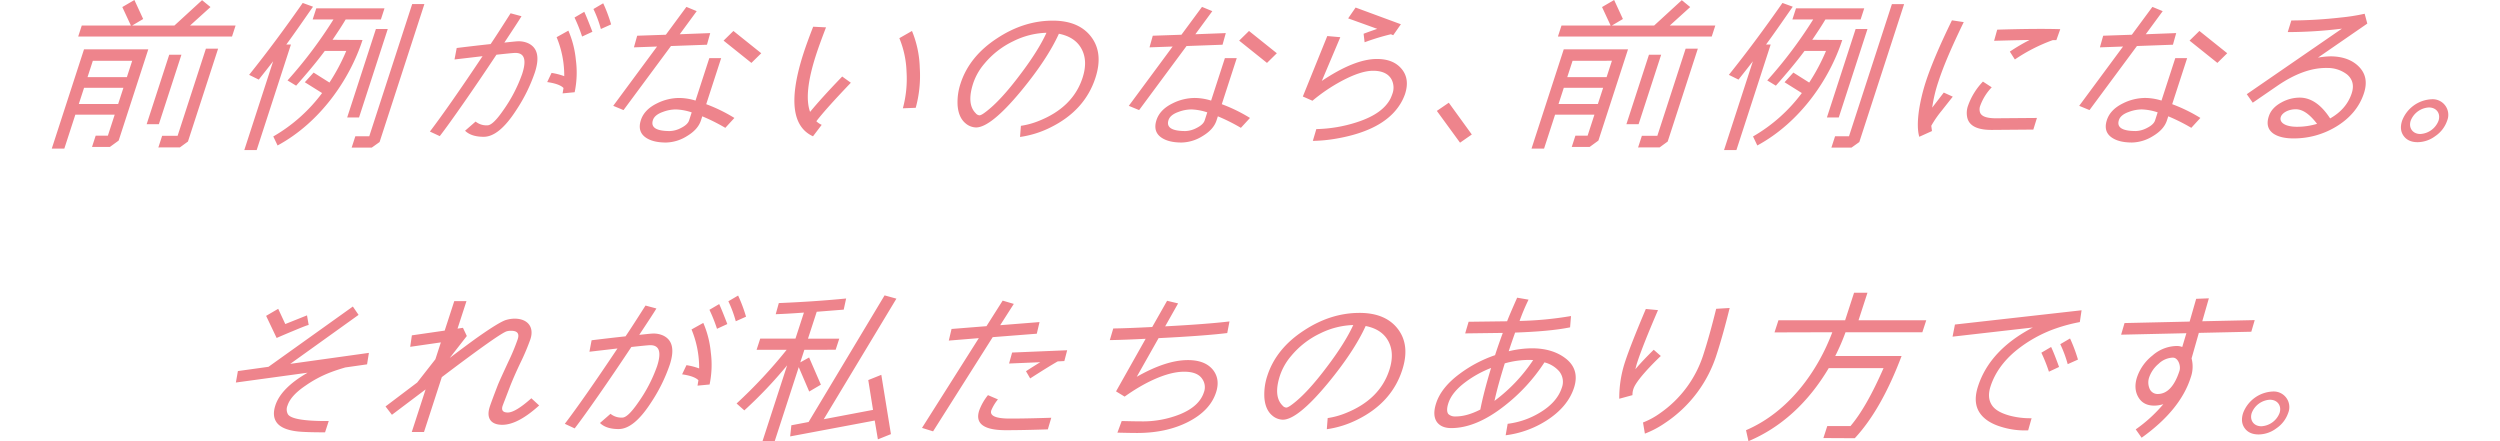<svg xmlns="http://www.w3.org/2000/svg" width="1241" height="219" viewBox="0 0 1241 219">
<defs>
    <style>
      .cls-1 {
        fill: #ee848c;
        fill-rule: evenodd;
      }
    </style>
  </defs>
  <path id="シェイプ_1" data-name="シェイプ 1" class="cls-1" d="M63.2,77.771l-4.357,3.172H49.971l1.821-5.61H57.85l3.379-10.409H41.693L36.228,81.756H30L46,32.478H77.906Zm56.265-51.636H43.111l1.769-5.449h24.4L65.01,11.5l6-3.5,4.358,9.434-5.491,3.252H90.863L104.6,8.082l4.18,3.416L98.626,20.687h22.608Zm-56.521,33.5,2.614-8.05H46.023l-2.614,8.05H62.944ZM67.274,46.3l2.641-8.132H50.379L47.74,46.3H67.274ZM83.158,69.639H77.1L88.3,35.161h6.056Zm14.435,8.62-4.022,2.927H82.908l1.874-5.774h7.679l14.046-43.26h6.057Zm62.082-66.924c-3.955,5.611-8.205,11.872-13.265,18.784h2.3l-17,52.368h-6.142l14.31-44.074c-2.533,3.334-4.961,6.342-7.137,9.108l-4.78-2.358c9.321-11.628,18.151-23.582,26.605-35.7Zm33.686,6.342H175.873c-1.719,2.927-3.91,6.262-6.516,10.084l14.9,0.081c-6.337,19.517-20.959,40.9-42.17,52.368l-2.131-4.472a80,80,0,0,0,24.229-21.549l-8.579-5.366,4.372-4.8,7.86,4.961a97.53,97.53,0,0,0,8.337-15.695H165.514c-4.263,5.774-9.209,11.547-14.215,17.239l-4.273-2.6a219.614,219.614,0,0,0,22.789-30.25H159.493l1.794-5.529h33.869Zm-10.84,48.628h-5.886l14.257-43.911h5.886Zm10.2,12.2-3.882,2.765h-9.982l1.822-5.611h6.91L208.9,10.035h6.058Zm67.69-15.612c-5.64,8.7-10.964,13.011-16,13.011-4.095,0-7.191-.976-9.261-3.009l5.232-4.554a8.588,8.588,0,0,0,5.877,1.871q2.686,0,7.75-7.319a73.2,73.2,0,0,0,9.5-18.216c2.244-6.911,1.161-10.408-3.36-10.408-0.939,0-4.117.325-9.419,0.894-5.838,8.782-11.241,16.752-16.182,23.826s-8.87,12.6-11.955,16.588L217.7,73.3q9.374-12.318,26.136-37.406l-13.922,1.626L231,31.827c5.954-.732,11.539-1.382,16.844-1.951,2.276-3.335,5.561-8.457,9.91-15.288l5.412,1.464c-1.31,2.2-4.16,6.506-8.516,13.093,3.8-.407,6.1-0.65,6.865-0.65a11.327,11.327,0,0,1,4.972.975c4.663,2.2,5.749,6.994,3.347,14.394A80.939,80.939,0,0,1,260.411,62.89Zm23.161-8.539,0.445-2.683c-1.342-1.382-4.1-2.358-8.092-2.927l2.16-4.554a31.506,31.506,0,0,1,6.3,1.626A49.68,49.68,0,0,0,280.6,26.46l5.833-3.252a47.67,47.67,0,0,1,3.721,14.556,47.556,47.556,0,0,1-.6,16.019Zm9.674-28.216a77.763,77.763,0,0,0-3.762-9.433l4.847-2.847c1,2.2,2.326,5.449,4.031,9.921Zm9.319-3.741a57.8,57.8,0,0,0-3.689-9.921l4.847-2.846a74.539,74.539,0,0,1,3.933,10.49Zm54.282,2.033-1.62,5.773-17.87.65-23.547,31.8L308.7,60.532,330.453,31.1l-11.478.406,1.618-5.773,14.234-.488,10.2-13.824,5.114,2.114L341.731,25Zm7.517,47,0.059,0.082a92.62,92.62,0,0,0-11.52-5.773l-0.659,2.033c-0.977,3.009-3.273,5.611-6.971,7.806a20.308,20.308,0,0,1-10.329,3.172c-4.351,0-7.67-.813-10.042-2.44-2.864-1.951-3.707-4.879-2.466-8.7,1.136-3.5,3.826-6.261,7.984-8.295a24.835,24.835,0,0,1,11.193-2.683,28.2,28.2,0,0,1,7.938,1.3l6.839-21.061h5.887l-7.419,22.85a78.285,78.285,0,0,1,13.991,6.831Zm-16.713-7.644a27.735,27.735,0,0,0-7.886-1.464,18.436,18.436,0,0,0-6.368,1.22c-2.79.975-4.433,2.357-4.988,4.065-1.188,3.659,1.644,5.449,8.383,5.449a12.642,12.642,0,0,0,5.423-1.464c2.333-1.139,3.693-2.44,4.142-3.822ZM368.366,23.37l13.812,11.059-4.885,4.8L363.48,28.168Zm58.285,25.7c-8.009,8.376-13.735,14.718-17.124,19.109a8.847,8.847,0,0,0,2.661,1.789l-4.322,5.692q-15.708-7.2-4.7-41.228,1.7-5.244,4.788-13.173l6.38,0.326c-2.165,5.611-3.787,10.083-4.9,13.5-4.2,12.929-5.213,22.362-3.013,28.461q5.715-6.953,15.941-17.564Zm25.827,12.686A56.058,56.058,0,0,0,454.3,43.537a47.6,47.6,0,0,0-3.572-16.588L457,23.37a51.481,51.481,0,0,1,3.871,18.3,60.219,60.219,0,0,1-2.007,19.84Zm73.265,9.514a49.116,49.116,0,0,1-15.1,4.717l0.43-5.53a38.585,38.585,0,0,0,8.9-2.439c11.262-4.473,18.534-11.629,21.7-21.387,1.823-5.611,1.648-10.327-.47-14.312s-5.908-6.505-11.28-7.562c-3.883,8.538-10.213,18.052-18.8,28.461-9.965,12.034-17.464,18.052-22.326,18.052a8.391,8.391,0,0,1-5.286-2.114c-2.208-1.87-3.561-4.8-3.862-8.864a29.105,29.105,0,0,1,1.491-10.9c2.879-8.864,8.917-16.426,18.207-22.443,8.9-5.855,18.1-8.7,27.565-8.7,8.7,0,15.056,2.766,19.056,8.05,4.058,5.367,4.767,12.117,2.1,20.33Q542.807,62.849,525.743,71.266ZM507.211,28.494a42.173,42.173,0,0,0-14.28,11.14,29.341,29.341,0,0,0-5.558,9.758c-2.217,6.831-1.781,11.791,1.253,14.8a2.68,2.68,0,0,0,1.874,1.056q0.9,0,3.113-1.707C498.582,59.8,504.258,53.62,510.725,45c6.11-8.05,10.4-14.963,13.045-20.736A39.506,39.506,0,0,0,507.211,28.494Zm105.573-4.066-1.62,5.773-17.87.65-23.547,31.8-5.114-2.114L586.39,31.1l-11.478.406,1.618-5.773,14.234-.488,10.205-13.824,5.114,2.114L597.668,25Zm7.517,47,0.059,0.082a92.551,92.551,0,0,0-11.52-5.773l-0.659,2.033c-0.977,3.009-3.273,5.611-6.971,7.806a20.305,20.305,0,0,1-10.329,3.172c-4.351,0-7.67-.813-10.042-2.44-2.864-1.951-3.707-4.879-2.466-8.7,1.136-3.5,3.826-6.261,7.984-8.295a24.835,24.835,0,0,1,11.193-2.683,28.2,28.2,0,0,1,7.938,1.3l6.839-21.061h5.887l-7.419,22.85a78.285,78.285,0,0,1,13.991,6.831Zm-16.713-7.644a27.735,27.735,0,0,0-7.886-1.464,18.436,18.436,0,0,0-6.368,1.22c-2.79.975-4.433,2.357-4.988,4.065-1.188,3.659,1.644,5.449,8.383,5.449a12.642,12.642,0,0,0,5.423-1.464c2.333-1.139,3.693-2.44,4.142-3.822ZM624.3,23.37l13.812,11.059-4.885,4.8L619.417,28.168ZM667.7,76.8a74.711,74.711,0,0,1-11.716,1.138l1.731-5.855a69.777,69.777,0,0,0,20.133-3.415c8.575-2.766,14.108-6.668,16.71-11.791,0.323-.732.645-1.464,0.883-2.2a8.834,8.834,0,0,0-.38-7.237c-1.549-2.846-4.657-4.31-9.179-4.31-4.094,0-9.256,1.707-15.543,5.042a85.183,85.183,0,0,0-14.54,9.839L651.023,55.9l12.132-30.006,6.469,0.569-9.183,21.712c10.8-7.237,19.918-10.9,27.34-10.9,5.46,0,9.539,1.626,12.3,4.96s3.287,7.481,1.677,12.442a26.626,26.626,0,0,1-1.4,3.252C695.337,67.606,684.516,73.868,667.7,76.8Zm9.52-65.054,22.474,8.295-3.816,5.449L694.754,25a112.64,112.64,0,0,0-13.067,3.985l-0.5-4.228c1.465-.57,3.777-1.383,6.764-2.44l-14.435-5.2Zm46.256,47.246L734.9,74.762l-5.843,4.066L717.547,63.052Zm74.265,18.784-4.358,3.172H784.51l1.821-5.61h6.058l3.378-10.409H776.232l-5.465,16.832h-6.228l16-49.278h31.906ZM854,26.135H777.649l1.769-5.449h24.4L799.549,11.5l6-3.5,4.358,9.434-5.491,3.252H825.4l13.733-12.6,4.18,3.416-10.149,9.188h22.608Zm-56.521,33.5,2.615-8.05H780.561l-2.613,8.05h19.535Zm4.33-13.336,2.641-8.132H784.918l-2.64,8.132h19.535ZM817.7,69.639h-6.056l11.194-34.478h6.056Zm14.435,8.62-4.022,2.927H817.447l1.873-5.774H827l14.046-43.26H847.1Zm62.082-66.924c-3.955,5.611-8.205,11.872-13.265,18.784h2.3l-17,52.368h-6.142l14.31-44.074c-2.533,3.334-4.961,6.342-7.138,9.108L862.5,45.163c9.321-11.628,18.151-23.582,26.605-35.7ZM927.9,17.678H910.412c-1.719,2.927-3.91,6.262-6.516,10.084l14.9,0.081c-6.337,19.517-20.959,40.9-42.17,52.368L874.5,75.738a80,80,0,0,0,24.229-21.549l-8.58-5.366,4.373-4.8,7.859,4.961a97.456,97.456,0,0,0,8.338-15.695H900.053c-4.264,5.774-9.209,11.547-14.215,17.239l-4.273-2.6a219.614,219.614,0,0,0,22.789-30.25H894.032l1.794-5.529h33.868ZM917.06,66.305h-5.886L925.43,22.395h5.887Zm10.2,12.2-3.882,2.765H913.4l1.822-5.611h6.91l21.306-65.622h6.058Zm41.929-24.557,4.459,2.033L968,63.134a49.987,49.987,0,0,0-5.02,7.319l0.349,2.6-6.3,2.846c-0.933-3.172-.931-7.644-0.133-13.255a91.451,91.451,0,0,1,3.32-13.905c2.56-7.887,6.911-18.133,13.026-30.656l5.851,0.894C973.2,31.1,969,40.854,966.549,48.415a71.909,71.909,0,0,0-3.116,13.011Zm46.241,12.6-1.79,5.773-20.355.162c-7.193.081-11.337-1.87-12.4-5.935a10.748,10.748,0,0,1,.438-6.343,33.334,33.334,0,0,1,7.3-11.709l4.365,2.846a25.779,25.779,0,0,0-5.661,9.027,5.122,5.122,0,0,0-.2,3.253c0.594,2.114,3.263,3.089,7.955,3.089Zm9.64-38.626h-1.79a84.451,84.451,0,0,0-18.81,9.6l-2.49-3.9a93.888,93.888,0,0,1,9.81-5.774c-5.83.081-11.68,0.244-17.622,0.407l1.54-5.53q20.163-.609,31.3-0.243Zm59.49-3.5-1.62,5.773-17.87.65-23.55,31.8-5.11-2.114L1058.17,31.1l-11.48.406,1.62-5.773,14.23-.488,10.21-13.824,5.11,2.114L1069.45,25Zm7.52,47,0.06,0.082a93.04,93.04,0,0,0-11.52-5.773l-0.66,2.033c-0.98,3.009-3.27,5.611-6.97,7.806a20.337,20.337,0,0,1-10.33,3.172c-4.35,0-7.67-.813-10.04-2.44-2.87-1.951-3.71-4.879-2.47-8.7,1.14-3.5,3.83-6.261,7.98-8.295a24.87,24.87,0,0,1,11.2-2.683,28.139,28.139,0,0,1,7.93,1.3l6.84-21.061h5.89l-7.42,22.85a78.275,78.275,0,0,1,13.99,6.831Zm-16.72-7.644a27.705,27.705,0,0,0-7.88-1.464,18.447,18.447,0,0,0-6.37,1.22c-2.79.975-4.43,2.357-4.99,4.065-1.18,3.659,1.65,5.449,8.39,5.449a12.619,12.619,0,0,0,5.42-1.464c2.33-1.139,3.69-2.44,4.14-3.822Zm20.72-40.415,13.81,11.059-4.88,4.8-13.82-11.059Zm67.62,47.652a40.363,40.363,0,0,1-20.96,5.693c-4.26,0-7.58-.813-9.89-2.359-2.78-1.951-3.57-4.8-2.32-8.619,0.92-2.846,3.02-5.123,6.33-6.912a18.861,18.861,0,0,1,8.96-2.358c5.63,0,10.66,3.416,15.16,10.327,5.44-3.09,9-7.237,10.72-12.523,1.24-3.821.45-6.911-2.28-9.27a15.8,15.8,0,0,0-9.95-3.253c-7.71-.162-15.94,2.847-24.83,8.945l-12.08,8.295-2.97-4.228,47.24-32.527a223.471,223.471,0,0,1-26.91,1.708l1.79-5.773a226.935,226.935,0,0,0,24.53-1.464,99.272,99.272,0,0,0,11.87-1.871l1.31,4.879-24.51,16.914a37.383,37.383,0,0,1,6.52-.65c5.86,0.081,10.43,1.789,13.66,4.961,3.56,3.5,4.44,7.887,2.67,13.335C1175.51,61.183,1170.79,66.793,1163.7,71.021Zm-19.75-8.782c-3.76,0-6.81,1.789-7.47,3.822-0.85,2.6,1.91,4.88,8.14,4.88a34.41,34.41,0,0,0,9.86-1.464C1150.83,64.679,1147.36,62.239,1143.95,62.239Zm69.32,13.255a14.94,14.94,0,0,1-8.85,3.09c-3.08,0-5.4-.976-6.94-3.09s-1.73-4.634-.78-7.562a16.46,16.46,0,0,1,14.63-10.653,7.74,7.74,0,0,1,7.72,10.653A15.137,15.137,0,0,1,1213.27,75.494Zm-3.26-14.148a10.3,10.3,0,0,0-9.05,6.587c-1.16,3.578,1.02,6.587,4.78,6.587a10.27,10.27,0,0,0,9.04-6.587C1215.95,64.354,1213.77,61.345,1210.01,61.345ZM187.416,183.17l-0.91,5.692-10.823,1.545c-1.609.488-4.151,1.22-7.362,2.439a57.89,57.89,0,0,0-12.376,6.587c-4.922,3.334-7.854,6.586-8.91,9.839a4.99,4.99,0,0,0,.194,4.392c1.479,2.277,8.192,3.415,20.246,3.333l-1.822,5.612c-6.569,0-10.953-.163-13.347-0.407-5.446-.57-8.954-2.115-10.663-4.473-1.589-2.2-1.774-5.042-.665-8.457,1.875-5.773,7.226-11.222,16.029-16.263l-35.623,4.879,1-5.692,15.19-2.114,41.877-29.925,2.834,4.147-33.914,24.314Zm-30.723-18.622,0.831,4.8c-0.314-.081-2.85.9-7.493,2.847-4.335,1.789-7.119,3.008-8.414,3.578l-5.223-10.977,6-3.5,3.517,7.563Zm115.239,44.724c-7.12,6.424-13.183,9.6-18.3,9.6-5.8,0-8.02-3.416-6.225-8.945,0.528-1.627,1.887-5.286,4.05-10.9,0.83-2.033,2.556-5.774,5.146-11.385a103.489,103.489,0,0,0,4.7-11.3c0.9-2.764-.19-4.147-3.346-4.147a8.026,8.026,0,0,0-2.041.244c-2.232.569-12.963,8.132-32.305,22.769l-8.843,27.241H208.7l6.865-21.142-16.718,12.6-3.176-4.148,15.714-11.872,9.038-11.547,2.719-8.375-15.215,2.195,0.823-5.693,16.293-2.357,4.753-14.637h6.057l-4.436,13.661,2.69-.407,1.924,4.066-8.487,10.9c6.112-4.635,10.83-8.131,14.043-10.408,7.07-4.96,11.749-7.806,13.923-8.457a15.438,15.438,0,0,1,4.22-.65c6.4,0,9.856,4.065,7.875,10.164a111.117,111.117,0,0,1-4.831,11.466c-2.649,5.53-4.231,9.351-5.114,11.546l-2.777,7.238c-0.962,2.439-1.279,3.415-1.094,2.846-0.713,2.2.112,3.334,2.585,3.334s6.4-2.359,11.682-7.074Zm55.45-1.3c-5.641,8.7-10.965,13.01-16,13.01-4.1,0-7.191-.976-9.261-3.009l5.233-4.554a8.58,8.58,0,0,0,5.876,1.871q2.688,0,7.751-7.318a73.234,73.234,0,0,0,9.5-18.215c2.245-6.912,1.161-10.409-3.36-10.409-0.938,0-4.116.325-9.419,0.895-5.838,8.782-11.241,16.751-16.182,23.825s-8.87,12.6-11.954,16.588l-4.892-2.277q9.375-12.318,26.137-37.4L296.887,182.6l1.08-5.692c5.954-.731,11.54-1.382,16.844-1.951,2.276-3.335,5.561-8.457,9.911-15.287l5.412,1.463c-1.31,2.2-4.16,6.506-8.518,13.092,3.8-.407,6.1-0.65,6.866-0.65a11.315,11.315,0,0,1,4.972.975c4.663,2.195,5.75,6.994,3.347,14.394A81.018,81.018,0,0,1,327.382,207.972Zm23.162-8.539,0.443-2.683c-1.343-1.383-4.1-2.359-8.092-2.928l2.16-4.554a31.492,31.492,0,0,1,6.3,1.627,49.687,49.687,0,0,0-3.783-19.354l5.834-3.252a47.7,47.7,0,0,1,3.72,14.556,47.5,47.5,0,0,1-.595,16.019Zm9.672-28.217a77.862,77.862,0,0,0-3.762-9.432l4.849-2.846c0.993,2.2,2.325,5.447,4.03,9.92Zm9.319-3.74a57.718,57.718,0,0,0-3.689-9.921l4.848-2.847a74.572,74.572,0,0,1,3.932,10.491Zm49.579,14.149H403.588l-2.034,6.261,4.375-2.44,5.855,13.5-5.8,3.415-5.193-12.116-11.908,36.674h-6.057l12.2-37.568a214.031,214.031,0,0,1-21.251,22.362l-3.84-3.416a242.41,242.41,0,0,0,24.87-26.671H379.87l1.8-5.53h17.49l4.2-12.929c-5.337.406-9.852,0.651-14,.813l1.539-5.53c11.676-.487,22.749-1.219,33.413-2.277l-1.2,5.53-13.395,1.057L405.383,176.1H420.91ZM446.552,223.5l-6.475,2.6-1.57-9.351-41.976,7.887,0.6-5.53,8.547-1.625,37.727-62.859,5.871,1.627L413.209,216.1l24.453-4.635-2.36-14.8,6.476-2.6Zm73.768-55.62-1.363,5.773-21.881,1.708-29.6,46.757-5.5-1.707,28.2-44.561-14.9,1.219,1.363-5.773,17.34-1.382,8.042-12.686,5.529,1.626-6.759,10.571Zm4.12,53.263c-7.672.243-14.635,0.406-20.863,0.406q-16.38,0-13.211-9.758a26.8,26.8,0,0,1,4.358-7.643l4.944,2.114a21.712,21.712,0,0,0-3.3,5.448c-0.872,2.684,2.177,4.066,9.173,4.066,6.228,0,13.106-.163,20.607-0.406Zm9.595-39.277-1.4,5.368-3.294.163c-3.253,1.869-7.732,4.634-13.665,8.456l-2.081-3.578c2.6-1.708,4.954-3.172,7.082-4.472l-15.481.65,1.513-5.448ZM594.16,217.4c-7.159,3.66-15.616,5.529-25.34,5.529-2.987,0-6.2-.081-9.844-0.163L561.107,217c3.557,0.082,6.772.163,9.587,0.163a49.568,49.568,0,0,0,19.306-3.5c6.391-2.6,10.394-6.262,11.9-10.9a7.1,7.1,0,0,0-.82-6.668c-1.6-2.44-4.639-3.578-8.991-3.578-5.374,0-11.92,2.033-19.554,6.1a94.261,94.261,0,0,0-9.968,6.261l-4.273-2.6,14.7-26.1c-6.675.325-12.555,0.568-17.786,0.65l1.705-5.773c4.975-.082,11.451-0.326,19.347-0.732l7.381-13.011,5.464,1.3L582.68,170c13.8-.732,24.388-1.544,31.93-2.439L613.5,173.33c-8.081.977-19.435,1.79-34.09,2.522l-10.839,19.19c9.73-5.529,18.136-8.294,25.387-8.294,5.886,0,10.025,1.707,12.61,5.042,2.323,3.09,2.757,6.749,1.383,10.977C606,208.785,601.432,213.664,594.16,217.4Zm83.864-1.057a49.138,49.138,0,0,1-15.1,4.717l0.43-5.53a38.655,38.655,0,0,0,8.9-2.439c11.262-4.473,18.534-11.629,21.7-21.387,1.823-5.61,1.648-10.327-.47-14.312s-5.908-6.5-11.28-7.562c-3.883,8.538-10.213,18.052-18.8,28.461-9.965,12.034-17.464,18.052-22.327,18.052a8.389,8.389,0,0,1-5.285-2.114c-2.208-1.87-3.561-4.8-3.862-8.864a29.1,29.1,0,0,1,1.49-10.9c2.878-8.864,8.917-16.426,18.207-22.443,8.9-5.855,18.1-8.7,27.566-8.7,8.7,0,15.055,2.765,19.055,8.05,4.059,5.366,4.768,12.116,2.1,20.329Q695.089,207.931,678.024,216.347Zm-18.531-42.772a42.17,42.17,0,0,0-14.28,11.139,29.344,29.344,0,0,0-5.558,9.759c-2.217,6.831-1.781,11.791,1.252,14.8a2.683,2.683,0,0,0,1.875,1.057q0.9,0,3.114-1.707c4.968-3.741,10.644-9.921,17.11-18.54,6.111-8.051,10.4-14.962,13.046-20.737A39.508,39.508,0,0,0,659.493,173.575Zm112.5,43.179a49.01,49.01,0,0,1-20.291,7.318l0.994-5.693a40.3,40.3,0,0,0,15.957-5.529c5.717-3.415,9.366-7.562,10.924-12.36a8.25,8.25,0,0,0-1.343-8.213,14.352,14.352,0,0,0-7.276-4.391A88.144,88.144,0,0,1,750.94,209.6c-9.261,7.238-18.041,10.9-26.231,10.9-3.242,0-5.57-.976-7.069-2.927-1.591-2.195-1.782-5.286-.435-9.433,1.689-5.2,5.578-10.084,11.747-14.637a63.933,63.933,0,0,1,17.487-9.189c1.135-3.5,2.408-7.155,3.847-11.059l-18.678.244,1.705-5.773,19.1-.244c1.042-2.683,2.735-6.587,5-11.71l5.654,0.976a102.612,102.612,0,0,0-4.455,10.571,174.041,174.041,0,0,0,25.532-2.44l-0.458,5.612c-6.761,1.382-15.812,2.195-27.29,2.6-1.063,3.009-2.151,6.1-3.18,9.271a50.474,50.474,0,0,1,11.479-1.464q10.111,0,16.589,4.879c4.868,3.659,6.328,8.619,4.348,14.718C783.572,206.833,778.989,212.281,771.991,216.754Zm-27.526-26.1a53.585,53.585,0,0,0-12.567,6.912c-4.606,3.415-7.448,6.911-8.636,10.571-0.819,2.521-.8,4.31-0.036,5.367a4.578,4.578,0,0,0,3.357,1.219c3.728,0.082,7.936-1.056,12.541-3.415C740.31,205.288,742.128,198.376,744.465,190.651Zm18.356-3.984a44.58,44.58,0,0,0-11.559,1.707c-2.16,6.912-3.91,13.092-5.108,18.622a81.192,81.192,0,0,0,19.2-20.248C764.528,186.667,763.674,186.667,762.821,186.667Zm65.9-1.953s-10.281,9.6-13.127,15.207a9.11,9.11,0,0,0-.946,4.229l-6.553,1.788a57.1,57.1,0,0,1,2.765-17.971q2.732-8.415,10.424-26.59l6.043,0.569C822.164,173.9,818.742,182.6,817,187.967c-0.343,1.058-.627,2.2-0.911,3.334,2.65-3.171,5.727-6.342,9.113-9.676Zm1.972,33.341a47.36,47.36,0,0,1-9.88,5.2l-0.935-5.53a37.887,37.887,0,0,0,8.5-4.634,56.058,56.058,0,0,0,21.613-29.519c1.928-5.936,4.015-13.417,6.211-22.281l6.7-.406q-3.332,13.417-6.343,22.687A63.931,63.931,0,0,1,830.691,218.055Zm127.862-45.132H920.419a107.731,107.731,0,0,1-5.108,11.791h32.931q-10.082,26.714-23.237,40.822l-15.585-.081,1.927-5.937h11.517c5.387-6.342,10.806-15.937,16.428-28.786H912.078c-10.342,17.4-23.832,29.518-39.843,36.268l-1.217-5.449c21.607-9.27,35.769-29.761,42.833-48.628l-28.691.082,1.953-6.017h33.1l4.435-13.662H931.3l-4.435,13.662h33.613Zm79.037-10.9-0.87,5.855a82.381,82.381,0,0,0-11.95,3.172,65.656,65.656,0,0,0-19.8,11.059c-6.19,5.123-10.42,11.059-12.558,17.646-1.294,3.983-.958,7.155.868,9.676,1.59,2.2,4.5,3.741,8.57,4.879a39.836,39.836,0,0,0,10.92,1.3l-1.7,6.017a39.138,39.138,0,0,1-13.263-1.707c-4.669-1.383-8.078-3.5-10.192-6.18-2.848-3.578-3.305-8.213-1.43-13.986q5.859-18.054,27.225-29.193l-39.871,4.554,1.185-6.018Zm-16.21,30.494a78.624,78.624,0,0,0-3.76-9.432l4.84-2.846c1.02,2.114,2.33,5.447,3.95,9.92Zm9.32-3.74a58.5,58.5,0,0,0-3.69-9.921l4.85-2.846a76.011,76.011,0,0,1,3.93,10.49Zm92.84-21.874-1.7,5.773-26.04.569-3.61,12.686a15.969,15.969,0,0,1-.39,9.351c-3.45,10.9-11.65,20.9-24.41,30.006l-2.92-4.147a71.052,71.052,0,0,0,13.7-12.523,15.207,15.207,0,0,1-4.5.732c-3.67,0-6.29-1.382-7.93-4.228s-1.83-6.181-.61-9.921a23.18,23.18,0,0,1,7.66-10.734,18.643,18.643,0,0,1,12.03-4.717,7.346,7.346,0,0,1,2.74.489l2.05-6.831-32.4.732,1.7-5.774,32.31-.731,3.25-11.3,6.3-.244-3.27,11.385Zm-40.6,18.621a10.721,10.721,0,0,0-7.14,3.09,15.294,15.294,0,0,0-4.62,6.587,7.781,7.781,0,0,0,.08,5.53,4.247,4.247,0,0,0,4.11,2.846c4.7,0,8.33-3.822,10.81-11.467C1087,189.594,1085.5,185.528,1082.94,185.528Zm51.41,35.047a14.916,14.916,0,0,1-8.85,3.09c-3.07,0-5.4-.975-6.93-3.09s-1.74-4.634-.79-7.562a16.46,16.46,0,0,1,14.64-10.653,7.74,7.74,0,0,1,7.72,10.653A15.157,15.157,0,0,1,1134.35,220.575Zm-3.25-14.148a10.271,10.271,0,0,0-9.05,6.586c-1.16,3.578,1.02,6.587,4.77,6.587a10.283,10.283,0,0,0,9.05-6.587C1137.03,209.435,1134.85,206.427,1131.1,206.427Z" transform="translate(-4.295 -8)"/>
</svg>
